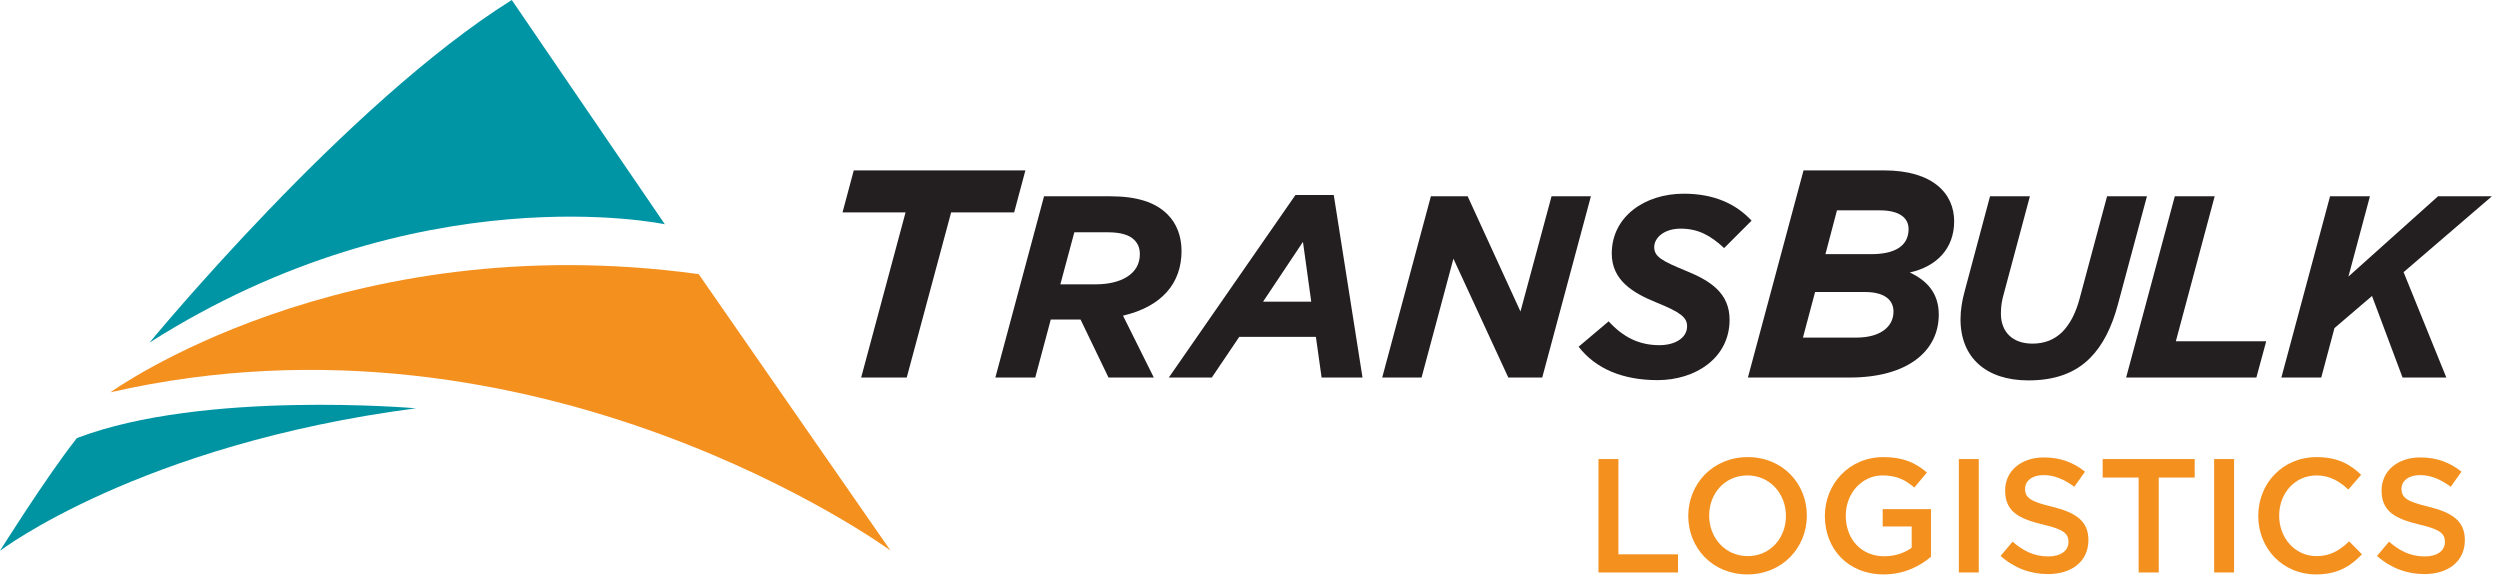 <?xml version="1.0" encoding="UTF-8" standalone="no"?>
<!DOCTYPE svg PUBLIC "-//W3C//DTD SVG 1.1//EN" "http://www.w3.org/Graphics/SVG/1.1/DTD/svg11.dtd">
<svg width="100%" height="100%" viewBox="0 0 259 60" version="1.1" xmlns="http://www.w3.org/2000/svg" xmlns:xlink="http://www.w3.org/1999/xlink" xml:space="preserve" xmlns:serif="http://www.serif.com/" style="fill-rule:evenodd;clip-rule:evenodd;stroke-linejoin:round;stroke-miterlimit:2;">
    <g transform="matrix(-0.093,-0.996,-0.996,0.093,13.133,27.868)">
        <path d="M-17.148,-28.48C-17.148,-28.48 -13.195,-6.764 -16.947,6.738C-16.974,6.836 -17.079,6.888 -17.148,6.954C-20.761,10.369 -27.843,15.796 -27.843,15.796C-27.843,15.796 -18.218,0.378 -17.148,-28.48" style="fill:rgb(0,148,163);fill-rule:nonzero;"/>
    </g>
    <g transform="matrix(1,0,0,1,53.02,35.489)">
        <path d="M0,-35.489L15.859,-12.254C15.859,-12.254 -9.66,-17.703 -37.525,0C-37.525,0 -17.145,-24.774 0,-35.489" style="fill:rgb(0,149,164);fill-rule:nonzero;"/>
    </g>
    <g transform="matrix(1,0,0,1,11.442,39.702)">
        <path d="M0,0.942C0,0.942 23.896,-16.389 60.94,-11.303L80.81,17.331C80.81,17.331 44.469,-9.238 0,0.942" style="fill:rgb(244,144,30);fill-rule:nonzero;"/>
    </g>
    <g transform="matrix(1,0,0,1,93.815,34.759)">
        <path d="M0,-12.752L-6.53,-12.752L-5.365,-17.106L12.416,-17.106L11.251,-12.752L4.721,-12.752L0.122,4.354L-4.599,4.354L0,-12.752Z" style="fill:rgb(35,31,32);fill-rule:nonzero;"/>
    </g>
    <g transform="matrix(1,0,0,1,113.528,29.992)">
        <path d="M0,-0.536C2.575,-0.536 4.56,-1.582 4.56,-3.648C4.56,-4.292 4.372,-4.748 3.97,-5.15C3.46,-5.66 2.548,-5.928 1.234,-5.928L-2.227,-5.928L-3.675,-0.536L0,-0.536ZM-5.365,-9.657L1.475,-9.657C4.265,-9.657 6.17,-9.04 7.43,-7.779C8.37,-6.84 8.879,-5.525 8.879,-3.996C8.879,-0.616 6.813,1.771 2.816,2.71L6.008,9.121L1.314,9.121L-1.583,3.112L-4.668,3.112L-6.277,9.121L-10.409,9.121L-5.365,-9.657Z" style="fill:rgb(35,31,32);fill-rule:nonzero;"/>
    </g>
    <g transform="matrix(1,0,0,1,135.844,28.061)">
        <path d="M0,3.192L-0.858,-3.004L-4.989,3.192L0,3.192ZM-1.636,-7.86L2.334,-7.86L5.312,11.052L1.073,11.052L0.483,6.84L-7.458,6.84L-10.301,11.052L-14.754,11.052L-1.636,-7.86Z" style="fill:rgb(35,31,32);fill-rule:nonzero;"/>
    </g>
    <g transform="matrix(1,0,0,1,148.24,39.113)">
        <path d="M0,-18.778L3.809,-18.778L9.281,-6.84L12.5,-18.778L16.578,-18.778L11.535,0L8.021,0L2.334,-12.313L-0.966,0L-5.043,0L0,-18.778Z" style="fill:rgb(35,31,32);fill-rule:nonzero;"/>
    </g>
    <g transform="matrix(1,0,0,1,163.544,23.527)">
        <path d="M0,12.394L3.112,9.765C4.587,11.374 6.224,12.233 8.37,12.233C10.033,12.233 11.24,11.455 11.24,10.274C11.24,9.362 10.569,8.826 8.048,7.807C5.607,6.814 3.434,5.5 3.434,2.737C3.434,-1.1 6.867,-3.46 10.891,-3.46C14.11,-3.46 16.337,-2.36 17.92,-0.67L15.076,2.173C13.654,0.859 12.393,0.161 10.569,0.161C8.826,0.161 7.833,1.127 7.833,2.066C7.833,3.058 8.584,3.487 11.133,4.534C13.708,5.58 15.64,6.868 15.64,9.604C15.64,13.547 12.125,15.854 8.182,15.854C4.56,15.854 1.77,14.674 0,12.394" style="fill:rgb(35,31,32);fill-rule:nonzero;"/>
    </g>
    <g transform="matrix(1,0,0,1,193.867,30.437)">
        <path d="M0,-4.108C2.421,-4.108 3.863,-4.936 3.863,-6.714C3.863,-7.817 2.973,-8.645 0.889,-8.645L-3.557,-8.645L-4.752,-4.108L0,-4.108ZM-1.533,4.537C0.827,4.537 2.299,3.495 2.299,1.84C2.299,0.583 1.287,-0.184 -0.644,-0.184L-5.825,-0.184L-7.082,4.537L-1.533,4.537ZM-7.021,-12.784L1.318,-12.784C6.376,-12.784 8.584,-10.393 8.584,-7.511C8.584,-4.66 6.745,-2.821 3.985,-2.207C5.763,-1.379 6.99,-0.062 6.99,2.146C6.99,5.978 3.709,8.676 -2.238,8.676L-12.784,8.676L-7.021,-12.784Z" style="fill:rgb(35,31,32);fill-rule:nonzero;"/>
    </g>
    <g transform="matrix(1,0,0,1,203.109,26.667)">
        <path d="M0,6.411C0,5.472 0.161,4.453 0.456,3.406L3.058,-6.331L7.189,-6.331L4.48,3.782C4.292,4.426 4.184,5.043 4.184,5.821C4.184,7.672 5.338,8.933 7.458,8.933C8.691,8.933 9.711,8.53 10.515,7.752C11.32,6.948 11.937,5.794 12.34,4.265L15.183,-6.331L19.314,-6.331L16.31,4.855C15.666,7.269 14.727,9.12 13.412,10.435C11.884,11.964 9.818,12.742 7.028,12.742C2.682,12.742 0,10.408 0,6.411" style="fill:rgb(35,31,32);fill-rule:nonzero;"/>
    </g>
    <g transform="matrix(1,0,0,1,225.31,39.113)">
        <path d="M0,-18.778L4.131,-18.778L0.107,-3.755L9.469,-3.755L8.45,0L-5.043,0L0,-18.778Z" style="fill:rgb(35,31,32);fill-rule:nonzero;"/>
    </g>
    <g transform="matrix(1,0,0,1,241.394,39.113)">
        <path d="M0,-18.778L4.131,-18.778L1.904,-10.462L11.186,-18.778L16.766,-18.778L7.618,-10.918L12.045,0L7.511,0L4.346,-8.45L0.456,-5.124L-0.912,0L-5.043,0L0,-18.778Z" style="fill:rgb(35,31,32);fill-rule:nonzero;"/>
    </g>
    <g transform="matrix(1,0,0,1,165.602,59.308)">
        <path d="M0,-11.749L2.064,-11.749L2.064,-1.88L8.241,-1.88L8.241,0L0,0L0,-11.749Z" style="fill:rgb(244,144,30);fill-rule:nonzero;"/>
    </g>
    <g transform="matrix(1,0,0,1,181.03,57.612)">
        <path d="M0,-8.358C-2.333,-8.358 -3.961,-6.495 -3.961,-4.196C-3.961,-1.896 -2.3,0 0.034,0C2.366,0 3.994,-1.862 3.994,-4.162C3.994,-6.462 2.333,-8.358 0,-8.358M0,1.897C-3.609,1.897 -6.127,-0.839 -6.127,-4.162C-6.127,-7.485 -3.575,-10.255 0.034,-10.255C3.642,-10.255 6.16,-7.519 6.16,-4.196C6.16,-0.872 3.609,1.897 0,1.897" style="fill:rgb(244,144,30);fill-rule:nonzero;"/>
    </g>
    <g transform="matrix(1,0,0,1,195.149,47.357)">
        <path d="M0,12.152C-3.676,12.152 -6.093,9.534 -6.093,6.093C-6.093,2.786 -3.575,0 -0.034,0C2.014,0 3.273,0.57 4.481,1.594L3.172,3.155C2.266,2.383 1.376,1.897 -0.118,1.897C-2.283,1.897 -3.928,3.776 -3.928,6.059C-3.928,8.493 -2.333,10.272 0.067,10.272C1.175,10.272 2.182,9.92 2.903,9.382L2.903,7.184L-0.101,7.184L-0.101,5.388L4.901,5.388L4.901,10.322C3.743,11.312 2.081,12.152 0,12.152" style="fill:rgb(244,144,30);fill-rule:nonzero;"/>
    </g>
    <g transform="matrix(-1,0,0,1,1723.14,-104.854)">
        <rect x="1518.14" y="152.413" width="2.064" height="11.749" style="fill:rgb(244,144,30);"/>
    </g>
    <g transform="matrix(1,0,0,1,212.583,54.372)">
        <path d="M0,-1.879C2.484,-1.275 3.776,-0.385 3.776,1.578C3.776,3.794 2.048,5.103 -0.42,5.103C-2.216,5.103 -3.911,4.482 -5.321,3.223L-4.079,1.746C-2.954,2.72 -1.83,3.274 -0.37,3.274C0.906,3.274 1.712,2.686 1.712,1.78C1.712,0.924 1.242,0.47 -0.94,-0.033C-3.441,-0.637 -4.851,-1.376 -4.851,-3.558C-4.851,-5.605 -3.172,-6.982 -0.84,-6.982C0.873,-6.982 2.232,-6.461 3.424,-5.505L2.316,-3.943C1.258,-4.733 0.201,-5.152 -0.873,-5.152C-2.081,-5.152 -2.786,-4.531 -2.786,-3.742C-2.786,-2.819 -2.249,-2.416 0,-1.879" style="fill:rgb(244,144,30);fill-rule:nonzero;"/>
    </g>
    <g transform="matrix(1,0,0,1,223.644,47.559)">
        <path d="M0,11.749L-2.081,11.749L-2.081,1.913L-5.807,1.913L-5.807,0L3.726,0L3.726,1.913L0,1.913L0,11.749Z" style="fill:rgb(244,144,30);fill-rule:nonzero;"/>
    </g>
    <g transform="matrix(-1,0,0,1,1776.04,-104.854)">
        <rect x="1544.59" y="152.413" width="2.064" height="11.749" style="fill:rgb(244,144,30);"/>
    </g>
    <g transform="matrix(1,0,0,1,239.931,47.357)">
        <path d="M0,12.152C-3.424,12.152 -5.975,9.483 -5.975,6.093C-5.975,2.736 -3.474,0 0.084,0C2.249,0 3.558,0.755 4.683,1.829L3.357,3.357C2.417,2.484 1.41,1.897 0.067,1.897C-2.182,1.897 -3.81,3.743 -3.81,6.059C-3.81,8.375 -2.182,10.255 0.067,10.255C1.51,10.255 2.433,9.668 3.441,8.728L4.767,10.07C3.541,11.346 2.199,12.152 0,12.152" style="fill:rgb(244,144,30);fill-rule:nonzero;"/>
    </g>
    <g transform="matrix(1,0,0,1,251.582,54.372)">
        <path d="M0,-1.879C2.484,-1.275 3.777,-0.385 3.777,1.578C3.777,3.794 2.048,5.103 -0.419,5.103C-2.216,5.103 -3.911,4.482 -5.321,3.223L-4.079,1.746C-2.954,2.72 -1.83,3.274 -0.37,3.274C0.906,3.274 1.712,2.686 1.712,1.78C1.712,0.924 1.242,0.47 -0.94,-0.033C-3.441,-0.637 -4.851,-1.376 -4.851,-3.558C-4.851,-5.605 -3.172,-6.982 -0.839,-6.982C0.873,-6.982 2.232,-6.461 3.424,-5.505L2.316,-3.943C1.259,-4.733 0.201,-5.152 -0.873,-5.152C-2.081,-5.152 -2.786,-4.531 -2.786,-3.742C-2.786,-2.819 -2.249,-2.416 0,-1.879" style="fill:rgb(244,144,30);fill-rule:nonzero;"/>
    </g>
</svg>
